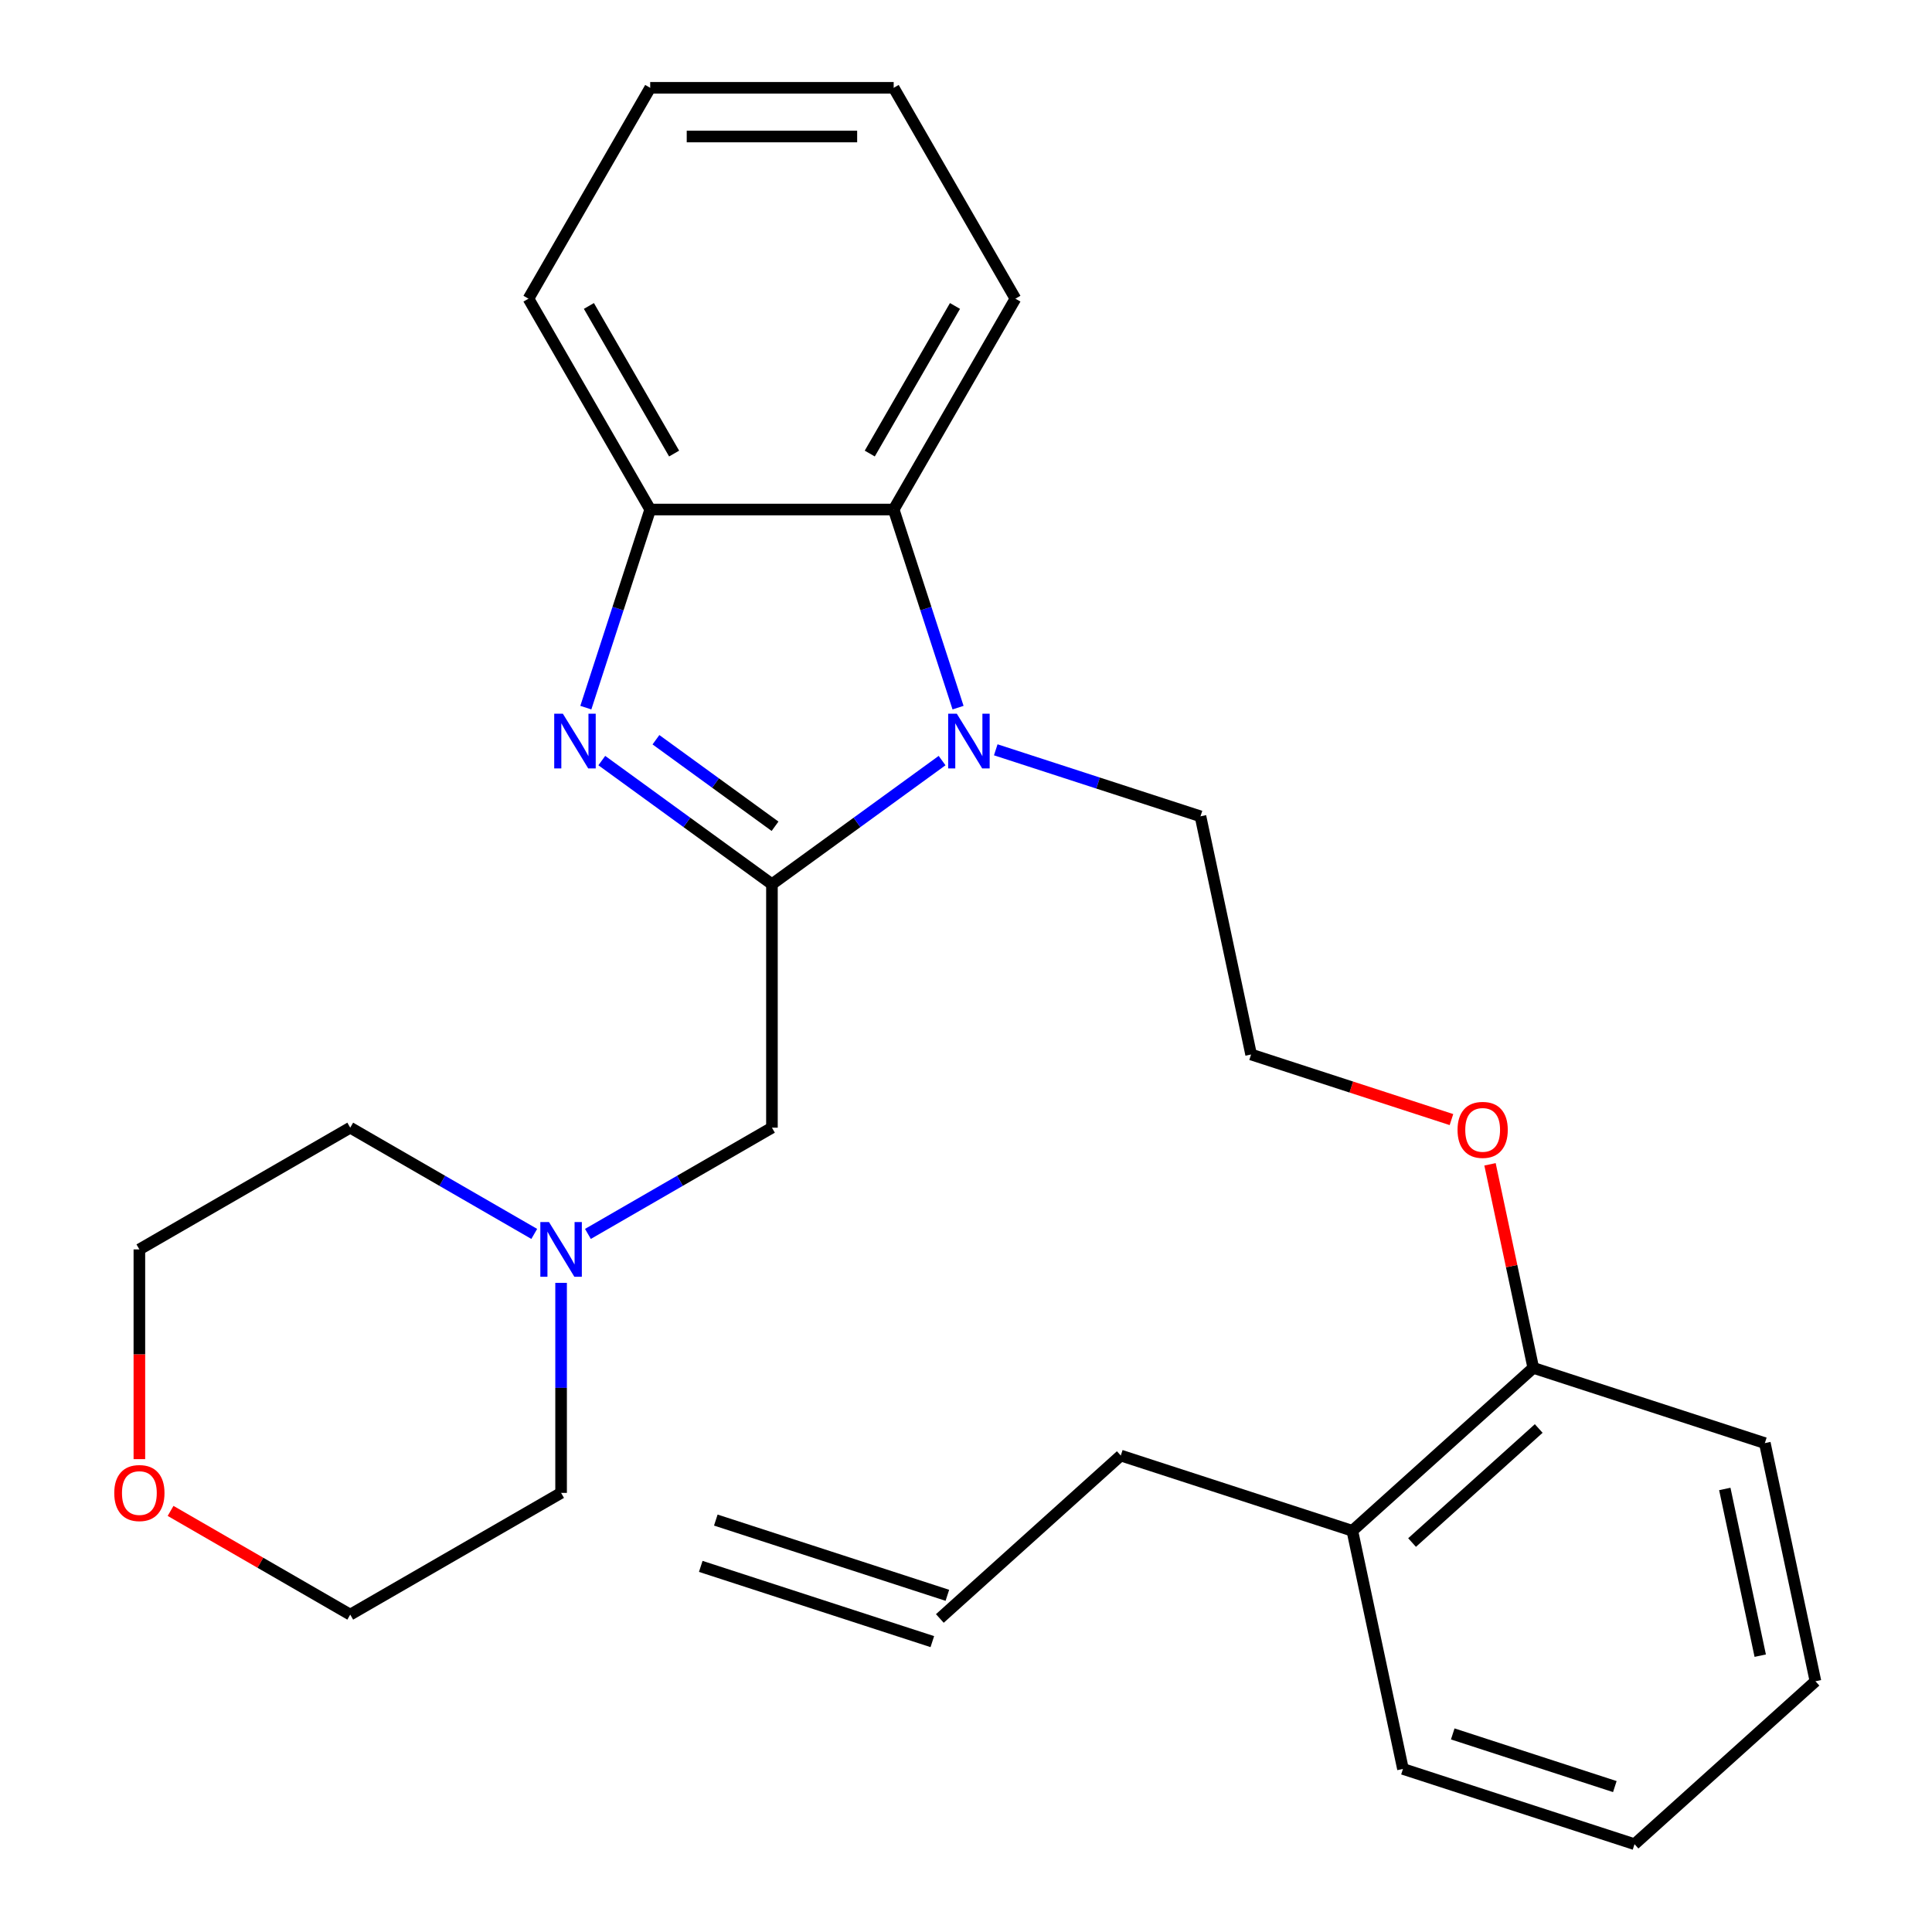 <?xml version='1.0' encoding='iso-8859-1'?>
<svg version='1.1' baseProfile='full'
              xmlns='http://www.w3.org/2000/svg'
                      xmlns:rdkit='http://www.rdkit.org/xml'
                      xmlns:xlink='http://www.w3.org/1999/xlink'
                  xml:space='preserve'
width='1000px' height='1000px' viewBox='0 0 1000 1000'>
<!-- END OF HEADER -->
<rect style='opacity:1.0;fill:#FFFFFF;stroke:none' width='1000' height='1000' x='0' y='0'> </rect>
<path class='bond-0' d='M 399.556,457.66 L 355.524,425.669' style='fill:none;fill-rule:evenodd;stroke:#000000;stroke-width:6px;stroke-linecap:butt;stroke-linejoin:miter;stroke-opacity:1' />
<path class='bond-0' d='M 355.524,425.669 L 311.492,393.678' style='fill:none;fill-rule:evenodd;stroke:#0000FF;stroke-width:6px;stroke-linecap:butt;stroke-linejoin:miter;stroke-opacity:1' />
<path class='bond-0' d='M 401.161,427.672 L 370.339,405.278' style='fill:none;fill-rule:evenodd;stroke:#000000;stroke-width:6px;stroke-linecap:butt;stroke-linejoin:miter;stroke-opacity:1' />
<path class='bond-0' d='M 370.339,405.278 L 339.517,382.884' style='fill:none;fill-rule:evenodd;stroke:#0000FF;stroke-width:6px;stroke-linecap:butt;stroke-linejoin:miter;stroke-opacity:1' />
<path class='bond-1' d='M 399.556,457.66 L 443.588,425.669' style='fill:none;fill-rule:evenodd;stroke:#000000;stroke-width:6px;stroke-linecap:butt;stroke-linejoin:miter;stroke-opacity:1' />
<path class='bond-1' d='M 443.588,425.669 L 487.62,393.678' style='fill:none;fill-rule:evenodd;stroke:#0000FF;stroke-width:6px;stroke-linecap:butt;stroke-linejoin:miter;stroke-opacity:1' />
<path class='bond-4' d='M 399.556,457.66 L 399.556,583.682' style='fill:none;fill-rule:evenodd;stroke:#000000;stroke-width:6px;stroke-linecap:butt;stroke-linejoin:miter;stroke-opacity:1' />
<path class='bond-3' d='M 303.226,366.275 L 319.886,315.003' style='fill:none;fill-rule:evenodd;stroke:#0000FF;stroke-width:6px;stroke-linecap:butt;stroke-linejoin:miter;stroke-opacity:1' />
<path class='bond-3' d='M 319.886,315.003 L 336.545,263.732' style='fill:none;fill-rule:evenodd;stroke:#000000;stroke-width:6px;stroke-linecap:butt;stroke-linejoin:miter;stroke-opacity:1' />
<path class='bond-2' d='M 495.886,366.275 L 479.226,315.003' style='fill:none;fill-rule:evenodd;stroke:#0000FF;stroke-width:6px;stroke-linecap:butt;stroke-linejoin:miter;stroke-opacity:1' />
<path class='bond-2' d='M 479.226,315.003 L 462.567,263.732' style='fill:none;fill-rule:evenodd;stroke:#000000;stroke-width:6px;stroke-linecap:butt;stroke-linejoin:miter;stroke-opacity:1' />
<path class='bond-11' d='M 515.401,388.099 L 568.383,405.314' style='fill:none;fill-rule:evenodd;stroke:#0000FF;stroke-width:6px;stroke-linecap:butt;stroke-linejoin:miter;stroke-opacity:1' />
<path class='bond-11' d='M 568.383,405.314 L 621.365,422.529' style='fill:none;fill-rule:evenodd;stroke:#000000;stroke-width:6px;stroke-linecap:butt;stroke-linejoin:miter;stroke-opacity:1' />
<path class='bond-14' d='M 462.567,263.732 L 525.578,154.593' style='fill:none;fill-rule:evenodd;stroke:#000000;stroke-width:6px;stroke-linecap:butt;stroke-linejoin:miter;stroke-opacity:1' />
<path class='bond-14' d='M 450.191,234.759 L 494.299,158.362' style='fill:none;fill-rule:evenodd;stroke:#000000;stroke-width:6px;stroke-linecap:butt;stroke-linejoin:miter;stroke-opacity:1' />
<path class='bond-27' d='M 462.567,263.732 L 336.545,263.732' style='fill:none;fill-rule:evenodd;stroke:#000000;stroke-width:6px;stroke-linecap:butt;stroke-linejoin:miter;stroke-opacity:1' />
<path class='bond-15' d='M 336.545,263.732 L 273.534,154.593' style='fill:none;fill-rule:evenodd;stroke:#000000;stroke-width:6px;stroke-linecap:butt;stroke-linejoin:miter;stroke-opacity:1' />
<path class='bond-15' d='M 348.921,234.759 L 304.813,158.362' style='fill:none;fill-rule:evenodd;stroke:#000000;stroke-width:6px;stroke-linecap:butt;stroke-linejoin:miter;stroke-opacity:1' />
<path class='bond-5' d='M 399.556,583.682 L 351.932,611.178' style='fill:none;fill-rule:evenodd;stroke:#000000;stroke-width:6px;stroke-linecap:butt;stroke-linejoin:miter;stroke-opacity:1' />
<path class='bond-5' d='M 351.932,611.178 L 304.308,638.674' style='fill:none;fill-rule:evenodd;stroke:#0000FF;stroke-width:6px;stroke-linecap:butt;stroke-linejoin:miter;stroke-opacity:1' />
<path class='bond-17' d='M 290.418,664.004 L 290.418,718.36' style='fill:none;fill-rule:evenodd;stroke:#0000FF;stroke-width:6px;stroke-linecap:butt;stroke-linejoin:miter;stroke-opacity:1' />
<path class='bond-17' d='M 290.418,718.36 L 290.418,772.716' style='fill:none;fill-rule:evenodd;stroke:#000000;stroke-width:6px;stroke-linecap:butt;stroke-linejoin:miter;stroke-opacity:1' />
<path class='bond-18' d='M 276.527,638.674 L 228.903,611.178' style='fill:none;fill-rule:evenodd;stroke:#0000FF;stroke-width:6px;stroke-linecap:butt;stroke-linejoin:miter;stroke-opacity:1' />
<path class='bond-18' d='M 228.903,611.178 L 181.279,583.682' style='fill:none;fill-rule:evenodd;stroke:#000000;stroke-width:6px;stroke-linecap:butt;stroke-linejoin:miter;stroke-opacity:1' />
<path class='bond-6' d='M 793.622,708.009 L 782.425,655.33' style='fill:none;fill-rule:evenodd;stroke:#000000;stroke-width:6px;stroke-linecap:butt;stroke-linejoin:miter;stroke-opacity:1' />
<path class='bond-6' d='M 782.425,655.33 L 771.227,602.651' style='fill:none;fill-rule:evenodd;stroke:#FF0000;stroke-width:6px;stroke-linecap:butt;stroke-linejoin:miter;stroke-opacity:1' />
<path class='bond-8' d='M 793.622,708.009 L 699.969,792.334' style='fill:none;fill-rule:evenodd;stroke:#000000;stroke-width:6px;stroke-linecap:butt;stroke-linejoin:miter;stroke-opacity:1' />
<path class='bond-8' d='M 796.439,739.388 L 730.882,798.416' style='fill:none;fill-rule:evenodd;stroke:#000000;stroke-width:6px;stroke-linecap:butt;stroke-linejoin:miter;stroke-opacity:1' />
<path class='bond-21' d='M 793.622,708.009 L 913.476,746.952' style='fill:none;fill-rule:evenodd;stroke:#000000;stroke-width:6px;stroke-linecap:butt;stroke-linejoin:miter;stroke-opacity:1' />
<path class='bond-7' d='M 72.141,755.245 L 72.141,700.969' style='fill:none;fill-rule:evenodd;stroke:#FF0000;stroke-width:6px;stroke-linecap:butt;stroke-linejoin:miter;stroke-opacity:1' />
<path class='bond-7' d='M 72.141,700.969 L 72.141,646.693' style='fill:none;fill-rule:evenodd;stroke:#000000;stroke-width:6px;stroke-linecap:butt;stroke-linejoin:miter;stroke-opacity:1' />
<path class='bond-28' d='M 88.291,782.04 L 134.785,808.883' style='fill:none;fill-rule:evenodd;stroke:#FF0000;stroke-width:6px;stroke-linecap:butt;stroke-linejoin:miter;stroke-opacity:1' />
<path class='bond-28' d='M 134.785,808.883 L 181.279,835.727' style='fill:none;fill-rule:evenodd;stroke:#000000;stroke-width:6px;stroke-linecap:butt;stroke-linejoin:miter;stroke-opacity:1' />
<path class='bond-16' d='M 699.969,792.334 L 580.115,753.391' style='fill:none;fill-rule:evenodd;stroke:#000000;stroke-width:6px;stroke-linecap:butt;stroke-linejoin:miter;stroke-opacity:1' />
<path class='bond-22' d='M 699.969,792.334 L 726.171,915.602' style='fill:none;fill-rule:evenodd;stroke:#000000;stroke-width:6px;stroke-linecap:butt;stroke-linejoin:miter;stroke-opacity:1' />
<path class='bond-9' d='M 486.462,837.716 L 580.115,753.391' style='fill:none;fill-rule:evenodd;stroke:#000000;stroke-width:6px;stroke-linecap:butt;stroke-linejoin:miter;stroke-opacity:1' />
<path class='bond-10' d='M 490.356,825.731 L 370.502,786.788' style='fill:none;fill-rule:evenodd;stroke:#000000;stroke-width:6px;stroke-linecap:butt;stroke-linejoin:miter;stroke-opacity:1' />
<path class='bond-10' d='M 482.568,849.702 L 362.713,810.759' style='fill:none;fill-rule:evenodd;stroke:#000000;stroke-width:6px;stroke-linecap:butt;stroke-linejoin:miter;stroke-opacity:1' />
<path class='bond-13' d='M 621.365,422.529 L 647.566,545.797' style='fill:none;fill-rule:evenodd;stroke:#000000;stroke-width:6px;stroke-linecap:butt;stroke-linejoin:miter;stroke-opacity:1' />
<path class='bond-12' d='M 751.27,579.493 L 699.418,562.645' style='fill:none;fill-rule:evenodd;stroke:#FF0000;stroke-width:6px;stroke-linecap:butt;stroke-linejoin:miter;stroke-opacity:1' />
<path class='bond-12' d='M 699.418,562.645 L 647.566,545.797' style='fill:none;fill-rule:evenodd;stroke:#000000;stroke-width:6px;stroke-linecap:butt;stroke-linejoin:miter;stroke-opacity:1' />
<path class='bond-23' d='M 525.578,154.593 L 462.567,45.455' style='fill:none;fill-rule:evenodd;stroke:#000000;stroke-width:6px;stroke-linecap:butt;stroke-linejoin:miter;stroke-opacity:1' />
<path class='bond-24' d='M 273.534,154.593 L 336.545,45.455' style='fill:none;fill-rule:evenodd;stroke:#000000;stroke-width:6px;stroke-linecap:butt;stroke-linejoin:miter;stroke-opacity:1' />
<path class='bond-20' d='M 290.418,772.716 L 181.279,835.727' style='fill:none;fill-rule:evenodd;stroke:#000000;stroke-width:6px;stroke-linecap:butt;stroke-linejoin:miter;stroke-opacity:1' />
<path class='bond-19' d='M 181.279,583.682 L 72.141,646.693' style='fill:none;fill-rule:evenodd;stroke:#000000;stroke-width:6px;stroke-linecap:butt;stroke-linejoin:miter;stroke-opacity:1' />
<path class='bond-26' d='M 913.476,746.952 L 939.678,870.22' style='fill:none;fill-rule:evenodd;stroke:#000000;stroke-width:6px;stroke-linecap:butt;stroke-linejoin:miter;stroke-opacity:1' />
<path class='bond-26' d='M 892.753,770.682 L 911.094,856.97' style='fill:none;fill-rule:evenodd;stroke:#000000;stroke-width:6px;stroke-linecap:butt;stroke-linejoin:miter;stroke-opacity:1' />
<path class='bond-30' d='M 726.171,915.602 L 846.025,954.545' style='fill:none;fill-rule:evenodd;stroke:#000000;stroke-width:6px;stroke-linecap:butt;stroke-linejoin:miter;stroke-opacity:1' />
<path class='bond-30' d='M 751.937,897.473 L 835.835,924.733' style='fill:none;fill-rule:evenodd;stroke:#000000;stroke-width:6px;stroke-linecap:butt;stroke-linejoin:miter;stroke-opacity:1' />
<path class='bond-29' d='M 462.567,45.455 L 336.545,45.455' style='fill:none;fill-rule:evenodd;stroke:#000000;stroke-width:6px;stroke-linecap:butt;stroke-linejoin:miter;stroke-opacity:1' />
<path class='bond-29' d='M 443.664,70.659 L 355.448,70.659' style='fill:none;fill-rule:evenodd;stroke:#000000;stroke-width:6px;stroke-linecap:butt;stroke-linejoin:miter;stroke-opacity:1' />
<path class='bond-25' d='M 846.025,954.545 L 939.678,870.22' style='fill:none;fill-rule:evenodd;stroke:#000000;stroke-width:6px;stroke-linecap:butt;stroke-linejoin:miter;stroke-opacity:1' />
<path  class='atom-1' d='M 291.342 369.426
L 300.622 384.426
Q 301.542 385.906, 303.022 388.586
Q 304.502 391.266, 304.582 391.426
L 304.582 369.426
L 308.342 369.426
L 308.342 397.746
L 304.462 397.746
L 294.502 381.346
Q 293.342 379.426, 292.102 377.226
Q 290.902 375.026, 290.542 374.346
L 290.542 397.746
L 286.862 397.746
L 286.862 369.426
L 291.342 369.426
' fill='#0000FF'/>
<path  class='atom-2' d='M 495.25 369.426
L 504.53 384.426
Q 505.45 385.906, 506.93 388.586
Q 508.41 391.266, 508.49 391.426
L 508.49 369.426
L 512.25 369.426
L 512.25 397.746
L 508.37 397.746
L 498.41 381.346
Q 497.25 379.426, 496.01 377.226
Q 494.81 375.026, 494.45 374.346
L 494.45 397.746
L 490.77 397.746
L 490.77 369.426
L 495.25 369.426
' fill='#0000FF'/>
<path  class='atom-6' d='M 284.158 632.533
L 293.438 647.533
Q 294.358 649.013, 295.838 651.693
Q 297.318 654.373, 297.398 654.533
L 297.398 632.533
L 301.158 632.533
L 301.158 660.853
L 297.278 660.853
L 287.318 644.453
Q 286.158 642.533, 284.918 640.333
Q 283.718 638.133, 283.358 637.453
L 283.358 660.853
L 279.678 660.853
L 279.678 632.533
L 284.158 632.533
' fill='#0000FF'/>
<path  class='atom-8' d='M 59.141 772.796
Q 59.141 765.996, 62.501 762.196
Q 65.861 758.396, 72.141 758.396
Q 78.421 758.396, 81.781 762.196
Q 85.141 765.996, 85.141 772.796
Q 85.141 779.676, 81.74 783.596
Q 78.341 787.476, 72.141 787.476
Q 65.9 787.476, 62.501 783.596
Q 59.141 779.716, 59.141 772.796
M 72.141 784.276
Q 76.46 784.276, 78.781 781.396
Q 81.141 778.476, 81.141 772.796
Q 81.141 767.236, 78.781 764.436
Q 76.46 761.596, 72.141 761.596
Q 67.82 761.596, 65.46 764.396
Q 63.141 767.196, 63.141 772.796
Q 63.141 778.516, 65.46 781.396
Q 67.82 784.276, 72.141 784.276
' fill='#FF0000'/>
<path  class='atom-13' d='M 754.42 584.82
Q 754.42 578.02, 757.78 574.22
Q 761.14 570.42, 767.42 570.42
Q 773.7 570.42, 777.06 574.22
Q 780.42 578.02, 780.42 584.82
Q 780.42 591.7, 777.02 595.62
Q 773.62 599.5, 767.42 599.5
Q 761.18 599.5, 757.78 595.62
Q 754.42 591.74, 754.42 584.82
M 767.42 596.3
Q 771.74 596.3, 774.06 593.42
Q 776.42 590.5, 776.42 584.82
Q 776.42 579.26, 774.06 576.46
Q 771.74 573.62, 767.42 573.62
Q 763.1 573.62, 760.74 576.42
Q 758.42 579.22, 758.42 584.82
Q 758.42 590.54, 760.74 593.42
Q 763.1 596.3, 767.42 596.3
' fill='#FF0000'/>
</svg>
